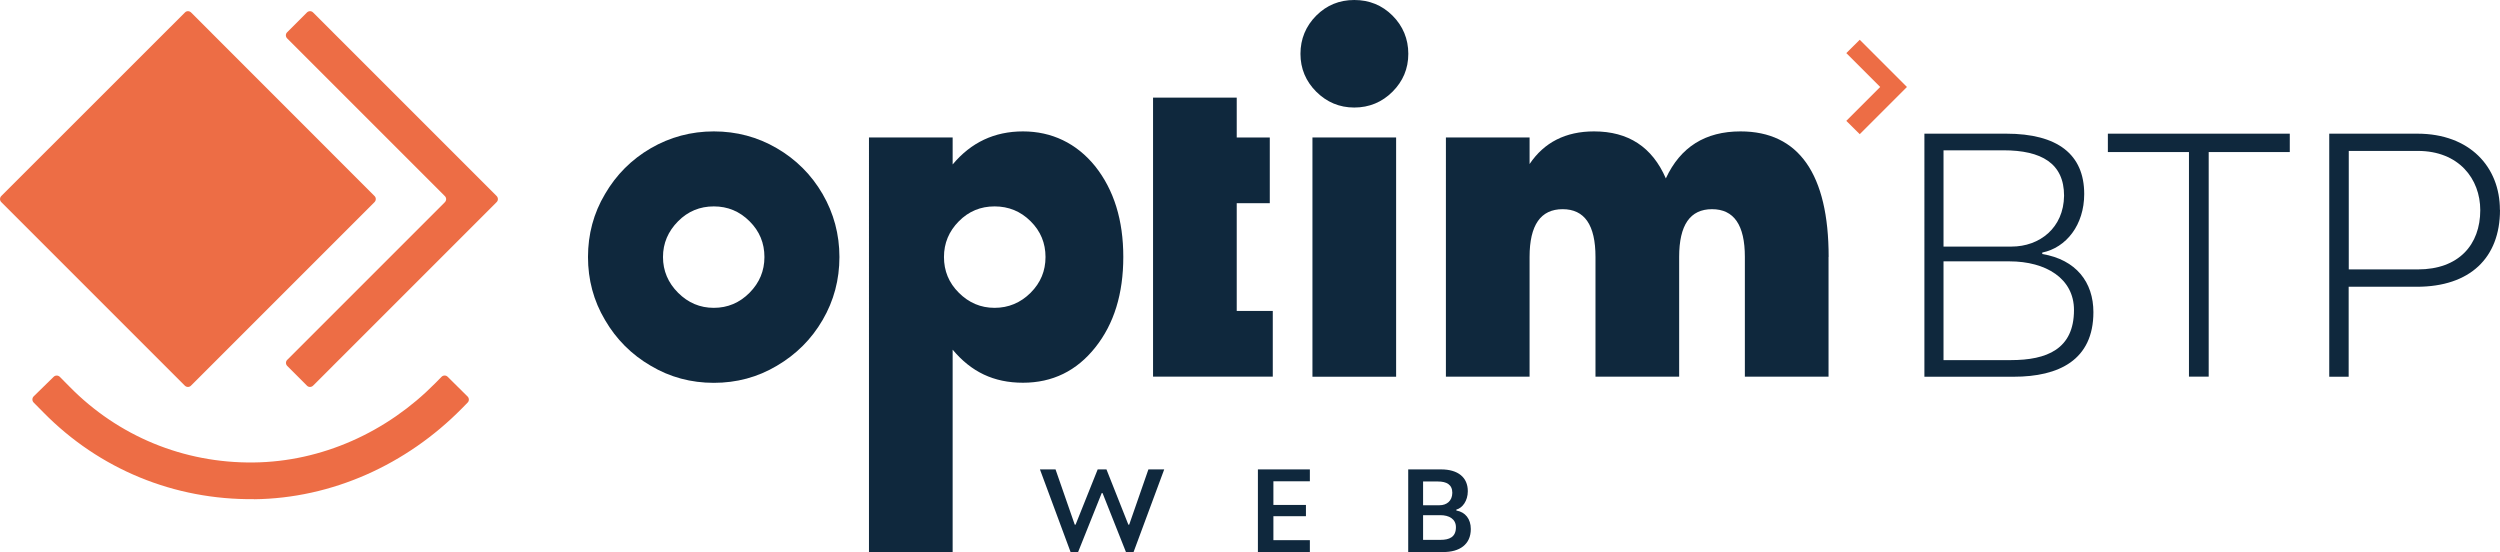 <svg xmlns="http://www.w3.org/2000/svg" viewBox="0 0 242.01 53.45">
  <path d="M186.29,12.94h7.92c4.98,0,7.55,2.01,7.55,5.84,0,3-1.74,5.19-4.06,5.67v.14c3.28.55,4.95,2.73,4.95,5.63,0,4.64-3.35,6.25-7.72,6.25h-8.64V12.94ZM194.72,23.87c2.73,0,5.05-1.81,5.09-4.92,0-3.14-2.19-4.4-5.87-4.4h-5.8v9.32h6.59,0ZM194.66,34.86c3.48,0,6.11-1.06,6.11-4.85,0-3.04-2.7-4.71-6.25-4.71h-6.38v9.56h6.52Z" style="fill: #0f283d;"/>
  <polygon points="211.9 14.72 204.05 14.72 204.05 12.94 221.66 12.94 221.66 14.72 213.81 14.72 213.81 36.46 211.9 36.46 211.9 14.72" style="fill: #0f283d;"/>
  <path d="M242.01,20.32c0,4.64-2.9,7.44-8.06,7.44h-6.59v8.71h-1.88V12.94h8.53c5.09,0,7.99,3.24,7.99,7.37M240.1,20.35c0-3.04-2.08-5.74-6.04-5.74h-6.69v11.47h6.69c3.96,0,6.04-2.39,6.04-5.74" style="fill: #0f283d;"/>
  <path d="M69.1,12.72c2.19,0,4.24.54,6.1,1.63,1.86,1.08,3.35,2.57,4.43,4.43s1.63,3.91,1.63,6.1-.54,4.24-1.63,6.1c-1.08,1.86-2.57,3.34-4.43,4.43-1.86,1.11-3.91,1.65-6.1,1.65s-4.24-.54-6.1-1.65c-1.86-1.08-3.35-2.57-4.43-4.43-1.11-1.86-1.65-3.91-1.65-6.1s.54-4.24,1.65-6.1c1.08-1.86,2.57-3.35,4.43-4.43s3.91-1.63,6.1-1.63M69.1,29.8c1.34,0,2.5-.49,3.46-1.46s1.44-2.12,1.44-3.46-.47-2.5-1.44-3.46c-.97-.97-2.12-1.44-3.46-1.44s-2.5.47-3.46,1.44c-.96.97-1.46,2.12-1.46,3.46s.5,2.5,1.46,3.46c.97.97,2.12,1.46,3.46,1.46" style="fill: #0f283d;"/>
  <path d="M106.03,16.11c1.81,2.29,2.71,5.21,2.71,8.76s-.89,6.48-2.71,8.76c-1.81,2.28-4.15,3.42-7,3.42s-5.02-1.06-6.81-3.2v19.59h-8.1V13.31h8.1v2.61c1.79-2.14,4.05-3.2,6.81-3.2s5.18,1.13,7,3.39M96.28,29.8c1.34,0,2.52-.49,3.49-1.46s1.44-2.12,1.44-3.46-.47-2.5-1.44-3.46c-.97-.97-2.14-1.44-3.49-1.44s-2.5.47-3.46,1.44c-.96.97-1.44,2.12-1.44,3.46s.47,2.5,1.44,3.46c.97.97,2.12,1.46,3.46,1.46" style="fill: #0f283d;"/>
  <polygon points="123.21 30.1 123.21 36.46 111.62 36.46 111.62 9.45 119.72 9.45 119.72 13.31 122.92 13.31 122.92 19.67 119.72 19.67 119.72 30.1 123.21 30.1" style="fill: #0f283d;"/>
  <path d="M131.1,10.41c-1.44,0-2.66-.52-3.68-1.53-1.01-1.01-1.53-2.24-1.53-3.67s.52-2.69,1.53-3.7,2.24-1.51,3.68-1.51,2.69.5,3.7,1.51,1.53,2.26,1.53,3.7-.52,2.66-1.53,3.67-2.26,1.53-3.7,1.53M127.05,13.31h8.1v23.16h-8.1V13.31Z" style="fill: #0f283d;"/>
  <path d="M177.01,24.87v11.59h-8.1v-11.59c0-3.09-1.06-4.62-3.18-4.62s-3.18,1.53-3.18,4.62v11.59h-8.1v-11.59c0-3.09-1.06-4.62-3.18-4.62s-3.2,1.53-3.2,4.62v11.59h-8.1V13.31h8.1v2.57c1.41-2.1,3.49-3.16,6.24-3.16,3.32,0,5.63,1.51,6.95,4.55,1.41-3.04,3.82-4.55,7.23-4.55,5.65,0,8.53,4.15,8.53,12.15" style="fill: #0f283d;"/>
  <path d="M17.9,1.21L.13,18.97c-.17.17-.17.44,0,.6l17.76,17.76c.17.17.44.17.6,0l17.76-17.76c.17-.17.17-.44,0-.6L18.5,1.21c-.17-.17-.44-.17-.6,0" style="fill: #ed6d45;"/>
  <path d="M29.72,37.34l-1.91-1.91c-.17-.17-.17-.44,0-.6l15.25-15.25c.17-.17.17-.44,0-.6L27.8,3.72c-.17-.17-.17-.44,0-.6l1.91-1.91c.17-.17.44-.17.6,0l17.76,17.76c.17.17.17.44,0,.6l-17.76,17.76c-.17.17-.44.17-.6,0" style="fill: #ed6d45;"/>
  <path d="M24.59,48.32c-7.73.08-14.98-2.9-20.38-8.39l-.95-.96c-.17-.17-.16-.44,0-.6l1.93-1.89c.17-.17.44-.16.6,0l.95.96c4.71,4.79,11.04,7.4,17.79,7.33,6.63-.07,12.93-2.94,17.59-7.66l.62-.63c.17-.17.44-.17.6,0l1.92,1.9c.17.17.17.44,0,.6l-.57.58c-5.33,5.4-12.53,8.69-20.12,8.77" style="fill: #ed6d45;"/>
  <polygon points="180.03 3.85 178.73 5.14 182.01 8.42 178.73 11.7 180.03 12.99 184.6 8.42 180.03 3.85" style="fill: #ed6d45;"/>
  <path d="M100.66,45.44h1.52l1.86,5.35h.08l2.14-5.35h.85l2.12,5.35h.08l1.86-5.35h1.53l-2.97,8.01h-.73l-2.27-5.72h-.08l-2.29,5.72h-.72l-2.97-8.01h0Z" style="fill: #0f283d;"/>
  <path d="M121.77,45.44h5.03v1.15h-3.53v2.29h3.15v1.09h-3.15v2.32h3.53v1.15h-5.03v-8Z" style="fill: #0f283d;"/>
  <path d="M136.32,45.44h3.18c1.64,0,2.59.77,2.59,2.11,0,.93-.52,1.63-1.11,1.78v.09c.87.15,1.4.82,1.4,1.79,0,1.51-1.1,2.23-2.66,2.23h-3.4v-8h0ZM139.35,48.91c.69,0,1.23-.41,1.24-1.2,0-.8-.55-1.1-1.4-1.1h-1.43v2.3h1.59,0ZM139.45,52.26c.84,0,1.49-.26,1.49-1.22,0-.8-.66-1.17-1.51-1.17h-1.67v2.39h1.7-.01Z" style="fill: #0f283d;"/>
</svg>